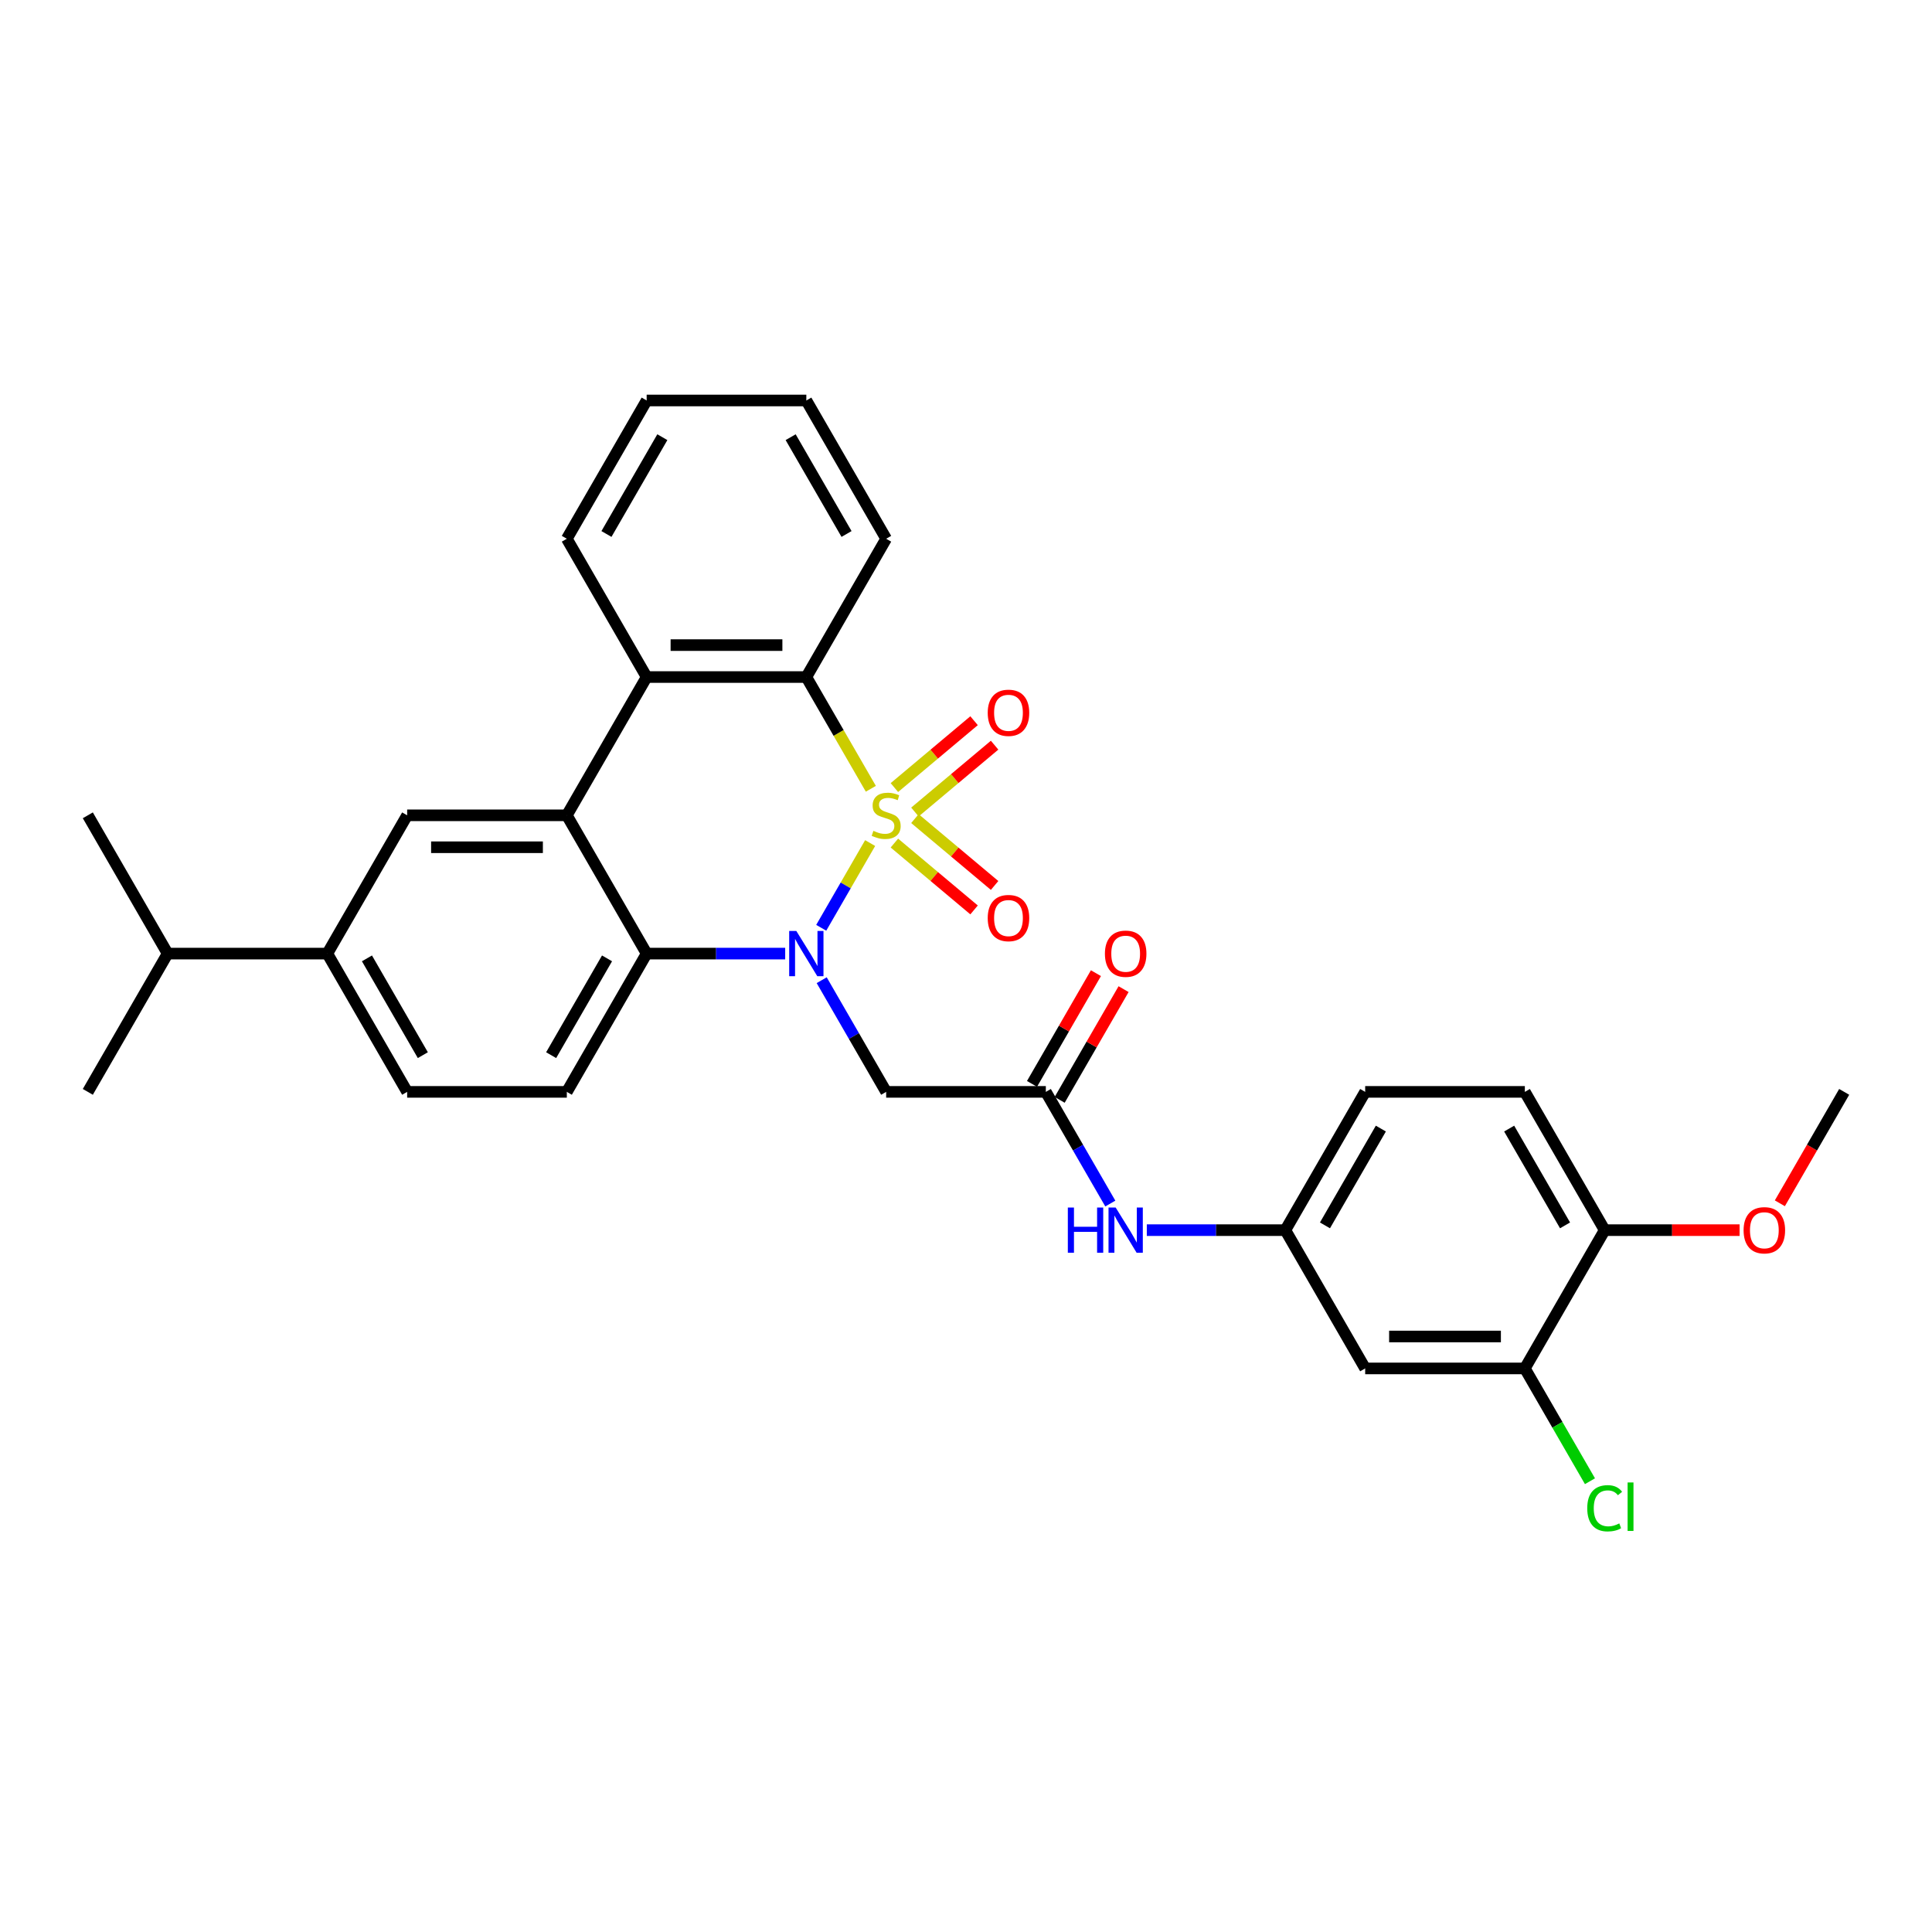 <?xml version='1.0' encoding='iso-8859-1'?>
<svg version='1.1' baseProfile='full'
              xmlns='http://www.w3.org/2000/svg'
                      xmlns:rdkit='http://www.rdkit.org/xml'
                      xmlns:xlink='http://www.w3.org/1999/xlink'
                  xml:space='preserve'
width='1000px' height='1000px' viewBox='0 0 1000 1000'>
<!-- END OF HEADER -->
<rect style='opacity:1.0;fill:#FFFFFF;stroke:none' width='1000' height='1000' x='0' y='0'> </rect>
<path class='bond-0' d='M 450.385,436.37 L 437.725,458.297' style='fill:none;fill-rule:evenodd;stroke:#CCCC00;stroke-width:6px;stroke-linecap:butt;stroke-linejoin:miter;stroke-opacity:1' />
<path class='bond-0' d='M 437.725,458.297 L 425.065,480.225' style='fill:none;fill-rule:evenodd;stroke:#0000FF;stroke-width:6px;stroke-linecap:butt;stroke-linejoin:miter;stroke-opacity:1' />
<path class='bond-1' d='M 450.747,408.271 L 434.051,379.352' style='fill:none;fill-rule:evenodd;stroke:#CCCC00;stroke-width:6px;stroke-linecap:butt;stroke-linejoin:miter;stroke-opacity:1' />
<path class='bond-1' d='M 434.051,379.352 L 417.355,350.434' style='fill:none;fill-rule:evenodd;stroke:#000000;stroke-width:6px;stroke-linecap:butt;stroke-linejoin:miter;stroke-opacity:1' />
<path class='bond-8' d='M 473.56,420.307 L 494.181,403.004' style='fill:none;fill-rule:evenodd;stroke:#CCCC00;stroke-width:6px;stroke-linecap:butt;stroke-linejoin:miter;stroke-opacity:1' />
<path class='bond-8' d='M 494.181,403.004 L 514.802,385.701' style='fill:none;fill-rule:evenodd;stroke:#FF0000;stroke-width:6px;stroke-linecap:butt;stroke-linejoin:miter;stroke-opacity:1' />
<path class='bond-8' d='M 462.936,407.645 L 483.556,390.342' style='fill:none;fill-rule:evenodd;stroke:#CCCC00;stroke-width:6px;stroke-linecap:butt;stroke-linejoin:miter;stroke-opacity:1' />
<path class='bond-8' d='M 483.556,390.342 L 504.177,373.039' style='fill:none;fill-rule:evenodd;stroke:#FF0000;stroke-width:6px;stroke-linecap:butt;stroke-linejoin:miter;stroke-opacity:1' />
<path class='bond-9' d='M 462.936,436.368 L 483.556,453.67' style='fill:none;fill-rule:evenodd;stroke:#CCCC00;stroke-width:6px;stroke-linecap:butt;stroke-linejoin:miter;stroke-opacity:1' />
<path class='bond-9' d='M 483.556,453.67 L 504.177,470.973' style='fill:none;fill-rule:evenodd;stroke:#FF0000;stroke-width:6px;stroke-linecap:butt;stroke-linejoin:miter;stroke-opacity:1' />
<path class='bond-9' d='M 473.56,423.706 L 494.181,441.009' style='fill:none;fill-rule:evenodd;stroke:#CCCC00;stroke-width:6px;stroke-linecap:butt;stroke-linejoin:miter;stroke-opacity:1' />
<path class='bond-9' d='M 494.181,441.009 L 514.802,458.311' style='fill:none;fill-rule:evenodd;stroke:#FF0000;stroke-width:6px;stroke-linecap:butt;stroke-linejoin:miter;stroke-opacity:1' />
<path class='bond-3' d='M 406.413,493.579 L 370.562,493.579' style='fill:none;fill-rule:evenodd;stroke:#0000FF;stroke-width:6px;stroke-linecap:butt;stroke-linejoin:miter;stroke-opacity:1' />
<path class='bond-3' d='M 370.562,493.579 L 334.711,493.579' style='fill:none;fill-rule:evenodd;stroke:#000000;stroke-width:6px;stroke-linecap:butt;stroke-linejoin:miter;stroke-opacity:1' />
<path class='bond-5' d='M 425.305,507.347 L 441.991,536.249' style='fill:none;fill-rule:evenodd;stroke:#0000FF;stroke-width:6px;stroke-linecap:butt;stroke-linejoin:miter;stroke-opacity:1' />
<path class='bond-5' d='M 441.991,536.249 L 458.678,565.151' style='fill:none;fill-rule:evenodd;stroke:#000000;stroke-width:6px;stroke-linecap:butt;stroke-linejoin:miter;stroke-opacity:1' />
<path class='bond-4' d='M 417.355,350.434 L 334.711,350.434' style='fill:none;fill-rule:evenodd;stroke:#000000;stroke-width:6px;stroke-linecap:butt;stroke-linejoin:miter;stroke-opacity:1' />
<path class='bond-4' d='M 404.959,333.905 L 347.107,333.905' style='fill:none;fill-rule:evenodd;stroke:#000000;stroke-width:6px;stroke-linecap:butt;stroke-linejoin:miter;stroke-opacity:1' />
<path class='bond-23' d='M 417.355,350.434 L 458.678,278.861' style='fill:none;fill-rule:evenodd;stroke:#000000;stroke-width:6px;stroke-linecap:butt;stroke-linejoin:miter;stroke-opacity:1' />
<path class='bond-2' d='M 293.388,422.006 L 334.711,350.434' style='fill:none;fill-rule:evenodd;stroke:#000000;stroke-width:6px;stroke-linecap:butt;stroke-linejoin:miter;stroke-opacity:1' />
<path class='bond-6' d='M 293.388,422.006 L 210.744,422.006' style='fill:none;fill-rule:evenodd;stroke:#000000;stroke-width:6px;stroke-linecap:butt;stroke-linejoin:miter;stroke-opacity:1' />
<path class='bond-6' d='M 280.992,438.535 L 223.14,438.535' style='fill:none;fill-rule:evenodd;stroke:#000000;stroke-width:6px;stroke-linecap:butt;stroke-linejoin:miter;stroke-opacity:1' />
<path class='bond-31' d='M 293.388,422.006 L 334.711,493.579' style='fill:none;fill-rule:evenodd;stroke:#000000;stroke-width:6px;stroke-linecap:butt;stroke-linejoin:miter;stroke-opacity:1' />
<path class='bond-10' d='M 334.711,493.579 L 293.388,565.151' style='fill:none;fill-rule:evenodd;stroke:#000000;stroke-width:6px;stroke-linecap:butt;stroke-linejoin:miter;stroke-opacity:1' />
<path class='bond-10' d='M 314.198,496.05 L 285.272,546.151' style='fill:none;fill-rule:evenodd;stroke:#000000;stroke-width:6px;stroke-linecap:butt;stroke-linejoin:miter;stroke-opacity:1' />
<path class='bond-24' d='M 334.711,350.434 L 293.388,278.861' style='fill:none;fill-rule:evenodd;stroke:#000000;stroke-width:6px;stroke-linecap:butt;stroke-linejoin:miter;stroke-opacity:1' />
<path class='bond-7' d='M 458.678,565.151 L 541.322,565.151' style='fill:none;fill-rule:evenodd;stroke:#000000;stroke-width:6px;stroke-linecap:butt;stroke-linejoin:miter;stroke-opacity:1' />
<path class='bond-11' d='M 210.744,422.006 L 169.421,493.579' style='fill:none;fill-rule:evenodd;stroke:#000000;stroke-width:6px;stroke-linecap:butt;stroke-linejoin:miter;stroke-opacity:1' />
<path class='bond-14' d='M 541.322,565.151 L 558.009,594.053' style='fill:none;fill-rule:evenodd;stroke:#000000;stroke-width:6px;stroke-linecap:butt;stroke-linejoin:miter;stroke-opacity:1' />
<path class='bond-14' d='M 558.009,594.053 L 574.695,622.955' style='fill:none;fill-rule:evenodd;stroke:#0000FF;stroke-width:6px;stroke-linecap:butt;stroke-linejoin:miter;stroke-opacity:1' />
<path class='bond-18' d='M 548.48,569.283 L 565.023,540.629' style='fill:none;fill-rule:evenodd;stroke:#000000;stroke-width:6px;stroke-linecap:butt;stroke-linejoin:miter;stroke-opacity:1' />
<path class='bond-18' d='M 565.023,540.629 L 581.566,511.975' style='fill:none;fill-rule:evenodd;stroke:#FF0000;stroke-width:6px;stroke-linecap:butt;stroke-linejoin:miter;stroke-opacity:1' />
<path class='bond-18' d='M 534.165,561.019 L 550.708,532.365' style='fill:none;fill-rule:evenodd;stroke:#000000;stroke-width:6px;stroke-linecap:butt;stroke-linejoin:miter;stroke-opacity:1' />
<path class='bond-18' d='M 550.708,532.365 L 567.252,503.711' style='fill:none;fill-rule:evenodd;stroke:#FF0000;stroke-width:6px;stroke-linecap:butt;stroke-linejoin:miter;stroke-opacity:1' />
<path class='bond-17' d='M 293.388,565.151 L 210.744,565.151' style='fill:none;fill-rule:evenodd;stroke:#000000;stroke-width:6px;stroke-linecap:butt;stroke-linejoin:miter;stroke-opacity:1' />
<path class='bond-21' d='M 169.421,493.579 L 86.777,493.579' style='fill:none;fill-rule:evenodd;stroke:#000000;stroke-width:6px;stroke-linecap:butt;stroke-linejoin:miter;stroke-opacity:1' />
<path class='bond-33' d='M 169.421,493.579 L 210.744,565.151' style='fill:none;fill-rule:evenodd;stroke:#000000;stroke-width:6px;stroke-linecap:butt;stroke-linejoin:miter;stroke-opacity:1' />
<path class='bond-33' d='M 189.934,496.05 L 218.86,546.151' style='fill:none;fill-rule:evenodd;stroke:#000000;stroke-width:6px;stroke-linecap:butt;stroke-linejoin:miter;stroke-opacity:1' />
<path class='bond-12' d='M 789.256,708.296 L 706.612,708.296' style='fill:none;fill-rule:evenodd;stroke:#000000;stroke-width:6px;stroke-linecap:butt;stroke-linejoin:miter;stroke-opacity:1' />
<path class='bond-12' d='M 776.86,691.767 L 719.008,691.767' style='fill:none;fill-rule:evenodd;stroke:#000000;stroke-width:6px;stroke-linecap:butt;stroke-linejoin:miter;stroke-opacity:1' />
<path class='bond-20' d='M 789.256,708.296 L 806.11,737.487' style='fill:none;fill-rule:evenodd;stroke:#000000;stroke-width:6px;stroke-linecap:butt;stroke-linejoin:miter;stroke-opacity:1' />
<path class='bond-20' d='M 806.11,737.487 L 822.963,766.678' style='fill:none;fill-rule:evenodd;stroke:#00CC00;stroke-width:6px;stroke-linecap:butt;stroke-linejoin:miter;stroke-opacity:1' />
<path class='bond-34' d='M 789.256,708.296 L 830.579,636.723' style='fill:none;fill-rule:evenodd;stroke:#000000;stroke-width:6px;stroke-linecap:butt;stroke-linejoin:miter;stroke-opacity:1' />
<path class='bond-13' d='M 706.612,708.296 L 665.289,636.723' style='fill:none;fill-rule:evenodd;stroke:#000000;stroke-width:6px;stroke-linecap:butt;stroke-linejoin:miter;stroke-opacity:1' />
<path class='bond-15' d='M 593.587,636.723 L 629.438,636.723' style='fill:none;fill-rule:evenodd;stroke:#0000FF;stroke-width:6px;stroke-linecap:butt;stroke-linejoin:miter;stroke-opacity:1' />
<path class='bond-15' d='M 629.438,636.723 L 665.289,636.723' style='fill:none;fill-rule:evenodd;stroke:#000000;stroke-width:6px;stroke-linecap:butt;stroke-linejoin:miter;stroke-opacity:1' />
<path class='bond-22' d='M 665.289,636.723 L 706.612,565.151' style='fill:none;fill-rule:evenodd;stroke:#000000;stroke-width:6px;stroke-linecap:butt;stroke-linejoin:miter;stroke-opacity:1' />
<path class='bond-22' d='M 685.802,634.252 L 714.728,584.151' style='fill:none;fill-rule:evenodd;stroke:#000000;stroke-width:6px;stroke-linecap:butt;stroke-linejoin:miter;stroke-opacity:1' />
<path class='bond-16' d='M 830.579,636.723 L 789.256,565.151' style='fill:none;fill-rule:evenodd;stroke:#000000;stroke-width:6px;stroke-linecap:butt;stroke-linejoin:miter;stroke-opacity:1' />
<path class='bond-16' d='M 810.066,634.252 L 781.14,584.151' style='fill:none;fill-rule:evenodd;stroke:#000000;stroke-width:6px;stroke-linecap:butt;stroke-linejoin:miter;stroke-opacity:1' />
<path class='bond-25' d='M 830.579,636.723 L 865.496,636.723' style='fill:none;fill-rule:evenodd;stroke:#000000;stroke-width:6px;stroke-linecap:butt;stroke-linejoin:miter;stroke-opacity:1' />
<path class='bond-25' d='M 865.496,636.723 L 900.413,636.723' style='fill:none;fill-rule:evenodd;stroke:#FF0000;stroke-width:6px;stroke-linecap:butt;stroke-linejoin:miter;stroke-opacity:1' />
<path class='bond-19' d='M 789.256,565.151 L 706.612,565.151' style='fill:none;fill-rule:evenodd;stroke:#000000;stroke-width:6px;stroke-linecap:butt;stroke-linejoin:miter;stroke-opacity:1' />
<path class='bond-26' d='M 86.777,493.579 L 45.455,422.006' style='fill:none;fill-rule:evenodd;stroke:#000000;stroke-width:6px;stroke-linecap:butt;stroke-linejoin:miter;stroke-opacity:1' />
<path class='bond-27' d='M 86.777,493.579 L 45.455,565.151' style='fill:none;fill-rule:evenodd;stroke:#000000;stroke-width:6px;stroke-linecap:butt;stroke-linejoin:miter;stroke-opacity:1' />
<path class='bond-29' d='M 458.678,278.861 L 417.355,207.289' style='fill:none;fill-rule:evenodd;stroke:#000000;stroke-width:6px;stroke-linecap:butt;stroke-linejoin:miter;stroke-opacity:1' />
<path class='bond-29' d='M 438.165,276.39 L 409.239,226.289' style='fill:none;fill-rule:evenodd;stroke:#000000;stroke-width:6px;stroke-linecap:butt;stroke-linejoin:miter;stroke-opacity:1' />
<path class='bond-32' d='M 293.388,278.861 L 334.711,207.289' style='fill:none;fill-rule:evenodd;stroke:#000000;stroke-width:6px;stroke-linecap:butt;stroke-linejoin:miter;stroke-opacity:1' />
<path class='bond-32' d='M 313.901,276.39 L 342.827,226.289' style='fill:none;fill-rule:evenodd;stroke:#000000;stroke-width:6px;stroke-linecap:butt;stroke-linejoin:miter;stroke-opacity:1' />
<path class='bond-28' d='M 921.249,622.822 L 937.897,593.987' style='fill:none;fill-rule:evenodd;stroke:#FF0000;stroke-width:6px;stroke-linecap:butt;stroke-linejoin:miter;stroke-opacity:1' />
<path class='bond-28' d='M 937.897,593.987 L 954.545,565.151' style='fill:none;fill-rule:evenodd;stroke:#000000;stroke-width:6px;stroke-linecap:butt;stroke-linejoin:miter;stroke-opacity:1' />
<path class='bond-30' d='M 417.355,207.289 L 334.711,207.289' style='fill:none;fill-rule:evenodd;stroke:#000000;stroke-width:6px;stroke-linecap:butt;stroke-linejoin:miter;stroke-opacity:1' />
<path  class='atom-0' d='M 452.066 430.039
Q 452.331 430.138, 453.421 430.601
Q 454.512 431.064, 455.702 431.362
Q 456.926 431.626, 458.116 431.626
Q 460.331 431.626, 461.62 430.568
Q 462.909 429.477, 462.909 427.593
Q 462.909 426.304, 462.248 425.51
Q 461.62 424.717, 460.628 424.287
Q 459.636 423.857, 457.983 423.362
Q 455.901 422.733, 454.645 422.138
Q 453.421 421.543, 452.529 420.287
Q 451.669 419.031, 451.669 416.915
Q 451.669 413.973, 453.653 412.155
Q 455.669 410.337, 459.636 410.337
Q 462.347 410.337, 465.421 411.626
L 464.661 414.171
Q 461.851 413.014, 459.736 413.014
Q 457.455 413.014, 456.198 413.973
Q 454.942 414.899, 454.975 416.519
Q 454.975 417.775, 455.603 418.535
Q 456.264 419.295, 457.19 419.725
Q 458.149 420.155, 459.736 420.651
Q 461.851 421.312, 463.107 421.973
Q 464.364 422.634, 465.256 423.99
Q 466.182 425.312, 466.182 427.593
Q 466.182 430.833, 464 432.585
Q 461.851 434.304, 458.248 434.304
Q 456.165 434.304, 454.579 433.841
Q 453.025 433.411, 451.174 432.651
L 452.066 430.039
' fill='#CCCC00'/>
<path  class='atom-1' d='M 412.182 481.876
L 419.851 494.273
Q 420.612 495.496, 421.835 497.711
Q 423.058 499.926, 423.124 500.058
L 423.124 481.876
L 426.231 481.876
L 426.231 505.281
L 423.025 505.281
L 414.793 491.727
Q 413.835 490.14, 412.81 488.322
Q 411.818 486.504, 411.521 485.942
L 411.521 505.281
L 408.479 505.281
L 408.479 481.876
L 412.182 481.876
' fill='#0000FF'/>
<path  class='atom-9' d='M 511.243 368.949
Q 511.243 363.33, 514.02 360.189
Q 516.797 357.049, 521.987 357.049
Q 527.177 357.049, 529.954 360.189
Q 532.731 363.33, 532.731 368.949
Q 532.731 374.635, 529.921 377.875
Q 527.111 381.082, 521.987 381.082
Q 516.83 381.082, 514.02 377.875
Q 511.243 374.668, 511.243 368.949
M 521.987 378.437
Q 525.557 378.437, 527.475 376.057
Q 529.425 373.644, 529.425 368.949
Q 529.425 364.354, 527.475 362.04
Q 525.557 359.693, 521.987 359.693
Q 518.417 359.693, 516.466 362.007
Q 514.549 364.321, 514.549 368.949
Q 514.549 373.677, 516.466 376.057
Q 518.417 378.437, 521.987 378.437
' fill='#FF0000'/>
<path  class='atom-10' d='M 511.243 475.195
Q 511.243 469.575, 514.02 466.435
Q 516.797 463.294, 521.987 463.294
Q 527.177 463.294, 529.954 466.435
Q 532.731 469.575, 532.731 475.195
Q 532.731 480.881, 529.921 484.121
Q 527.111 487.327, 521.987 487.327
Q 516.83 487.327, 514.02 484.121
Q 511.243 480.914, 511.243 475.195
M 521.987 484.683
Q 525.557 484.683, 527.475 482.303
Q 529.425 479.889, 529.425 475.195
Q 529.425 470.6, 527.475 468.286
Q 525.557 465.939, 521.987 465.939
Q 518.417 465.939, 516.466 468.253
Q 514.549 470.567, 514.549 475.195
Q 514.549 479.922, 516.466 482.303
Q 518.417 484.683, 521.987 484.683
' fill='#FF0000'/>
<path  class='atom-15' d='M 552.711 625.021
L 555.884 625.021
L 555.884 634.971
L 567.851 634.971
L 567.851 625.021
L 571.025 625.021
L 571.025 648.426
L 567.851 648.426
L 567.851 637.616
L 555.884 637.616
L 555.884 648.426
L 552.711 648.426
L 552.711 625.021
' fill='#0000FF'/>
<path  class='atom-15' d='M 577.471 625.021
L 585.14 637.417
Q 585.901 638.641, 587.124 640.855
Q 588.347 643.07, 588.413 643.203
L 588.413 625.021
L 591.521 625.021
L 591.521 648.426
L 588.314 648.426
L 580.083 634.872
Q 579.124 633.285, 578.099 631.467
Q 577.107 629.649, 576.81 629.087
L 576.81 648.426
L 573.769 648.426
L 573.769 625.021
L 577.471 625.021
' fill='#0000FF'/>
<path  class='atom-19' d='M 571.901 493.645
Q 571.901 488.025, 574.678 484.884
Q 577.455 481.744, 582.645 481.744
Q 587.835 481.744, 590.612 484.884
Q 593.388 488.025, 593.388 493.645
Q 593.388 499.331, 590.579 502.57
Q 587.769 505.777, 582.645 505.777
Q 577.488 505.777, 574.678 502.57
Q 571.901 499.364, 571.901 493.645
M 582.645 503.132
Q 586.215 503.132, 588.132 500.752
Q 590.083 498.339, 590.083 493.645
Q 590.083 489.05, 588.132 486.736
Q 586.215 484.388, 582.645 484.388
Q 579.074 484.388, 577.124 486.702
Q 575.207 489.017, 575.207 493.645
Q 575.207 498.372, 577.124 500.752
Q 579.074 503.132, 582.645 503.132
' fill='#FF0000'/>
<path  class='atom-21' d='M 821.554 780.678
Q 821.554 774.86, 824.264 771.818
Q 827.008 768.744, 832.198 768.744
Q 837.025 768.744, 839.603 772.149
L 837.421 773.934
Q 835.537 771.455, 832.198 771.455
Q 828.661 771.455, 826.777 773.835
Q 824.926 776.182, 824.926 780.678
Q 824.926 785.306, 826.843 787.686
Q 828.793 790.066, 832.562 790.066
Q 835.14 790.066, 838.149 788.513
L 839.074 790.992
Q 837.851 791.785, 836 792.248
Q 834.149 792.711, 832.099 792.711
Q 827.008 792.711, 824.264 789.603
Q 821.554 786.496, 821.554 780.678
' fill='#00CC00'/>
<path  class='atom-21' d='M 842.446 767.322
L 845.488 767.322
L 845.488 792.413
L 842.446 792.413
L 842.446 767.322
' fill='#00CC00'/>
<path  class='atom-26' d='M 902.479 636.789
Q 902.479 631.169, 905.256 628.029
Q 908.033 624.888, 913.223 624.888
Q 918.413 624.888, 921.19 628.029
Q 923.967 631.169, 923.967 636.789
Q 923.967 642.475, 921.157 645.715
Q 918.347 648.922, 913.223 648.922
Q 908.066 648.922, 905.256 645.715
Q 902.479 642.508, 902.479 636.789
M 913.223 646.277
Q 916.793 646.277, 918.711 643.897
Q 920.661 641.484, 920.661 636.789
Q 920.661 632.194, 918.711 629.88
Q 916.793 627.533, 913.223 627.533
Q 909.653 627.533, 907.702 629.847
Q 905.785 632.161, 905.785 636.789
Q 905.785 641.517, 907.702 643.897
Q 909.653 646.277, 913.223 646.277
' fill='#FF0000'/>
</svg>
